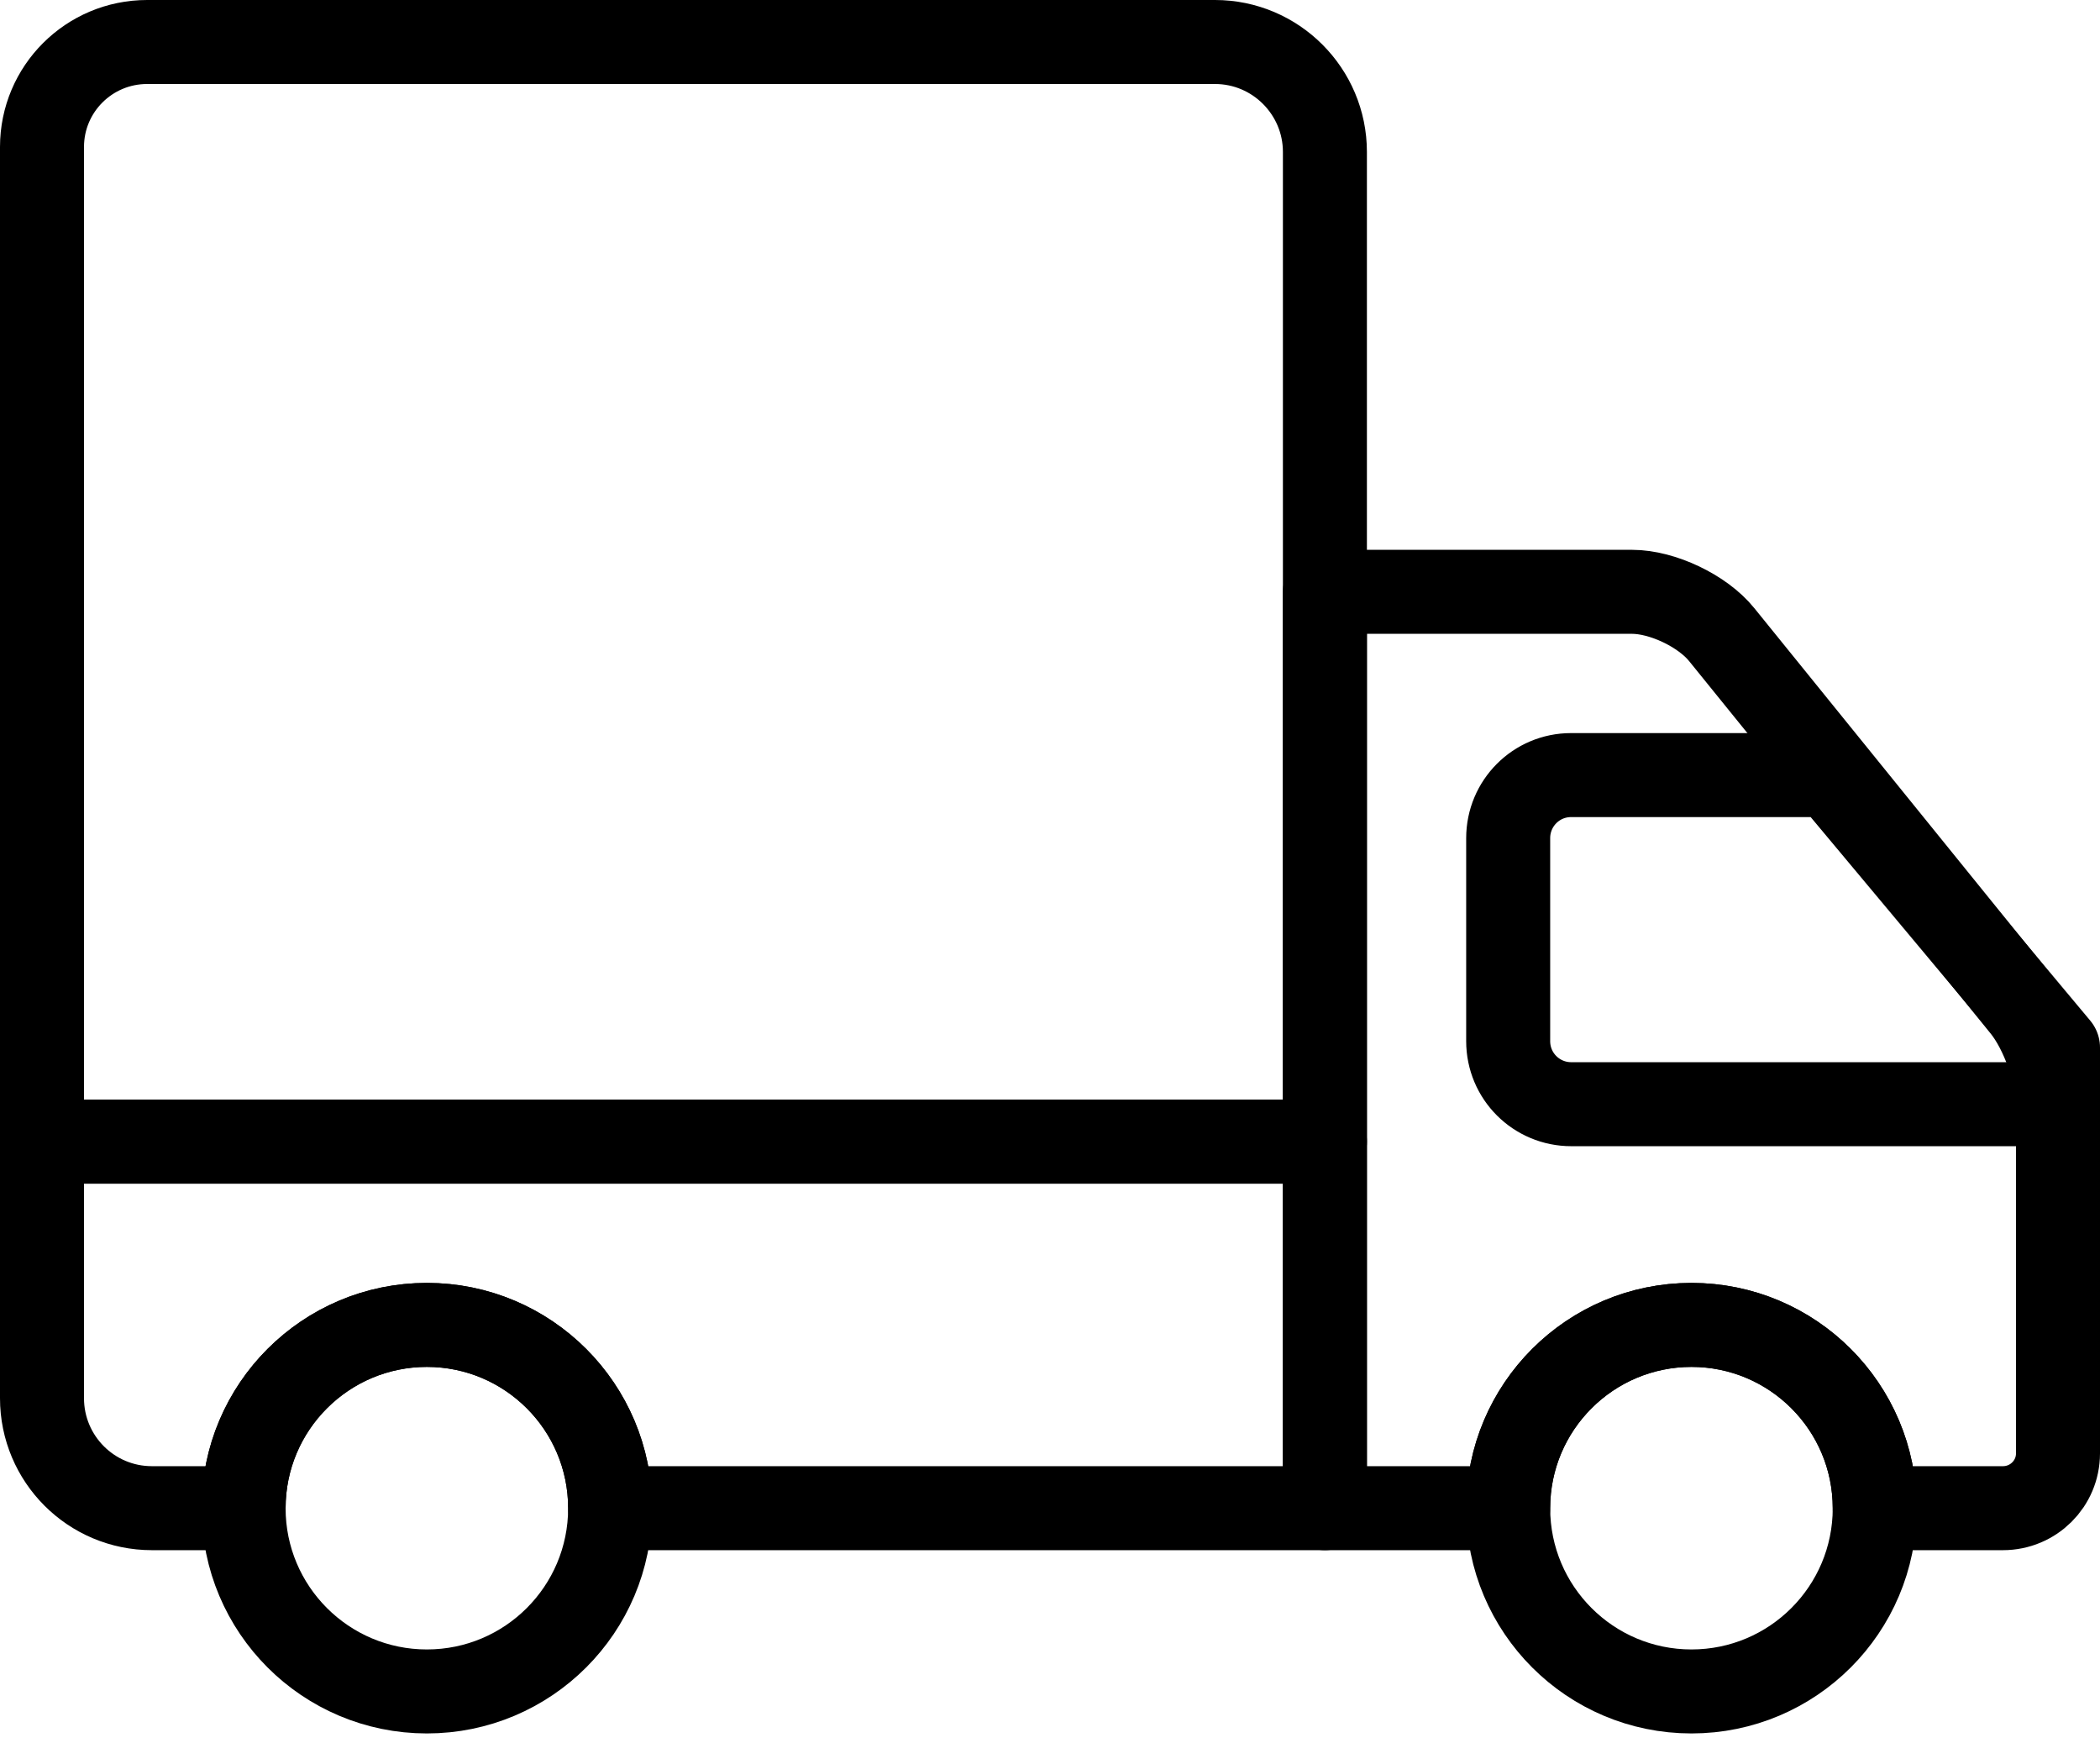 <?xml version="1.0" encoding="UTF-8"?> <svg xmlns="http://www.w3.org/2000/svg" width="100" height="83" viewBox="0 0 100 83" fill="none"> <path fill-rule="evenodd" clip-rule="evenodd" d="M57.856 2C60.747 2 63.091 4.352 63.091 7.236V54.364H2V6.997C2 4.237 4.241 2 7.006 2H57.856Z" stroke="black" stroke-width="4" stroke-linecap="round" stroke-linejoin="round"></path> <path fill-rule="evenodd" clip-rule="evenodd" d="M89.273 71.818H95.376C96.828 71.818 98 70.649 98 69.208V52.61C98 51.173 97.263 49.09 96.354 47.967L81.982 30.215C81.073 29.091 79.164 28.182 77.717 28.182H63.091V71.818H71.818C71.818 66.998 75.725 63.091 80.545 63.091C85.365 63.091 89.273 66.998 89.273 71.818Z" stroke="black" stroke-width="4" stroke-linecap="round" stroke-linejoin="round"></path> <path fill-rule="evenodd" clip-rule="evenodd" d="M71.818 39.912C71.818 38.254 73.153 36.909 74.812 36.909H87.158L98 49.883V52.581H74.822C73.163 52.581 71.818 51.245 71.818 49.578V39.912Z" stroke="black" stroke-width="4" stroke-linecap="round" stroke-linejoin="round"></path> <path fill-rule="evenodd" clip-rule="evenodd" d="M11.6 71.818H7.235C4.339 71.818 2 69.473 2 66.581V54.363H63.091V71.818H29.055C29.055 66.998 25.147 63.091 20.327 63.091C15.507 63.091 11.6 66.998 11.6 71.818Z" stroke="black" stroke-width="4" stroke-linecap="round" stroke-linejoin="round"></path> <path d="M20.327 80.545C25.147 80.545 29.054 76.638 29.054 71.818C29.054 66.998 25.147 63.091 20.327 63.091C15.507 63.091 11.6 66.998 11.6 71.818C11.6 76.638 15.507 80.545 20.327 80.545Z" stroke="black" stroke-width="4" stroke-linecap="round" stroke-linejoin="round"></path> <path d="M80.546 80.545C85.366 80.545 89.273 76.638 89.273 71.818C89.273 66.998 85.366 63.091 80.546 63.091C75.726 63.091 71.818 66.998 71.818 71.818C71.818 76.638 75.726 80.545 80.546 80.545Z" stroke="black" stroke-width="4" stroke-linecap="round" stroke-linejoin="round"></path> </svg> 